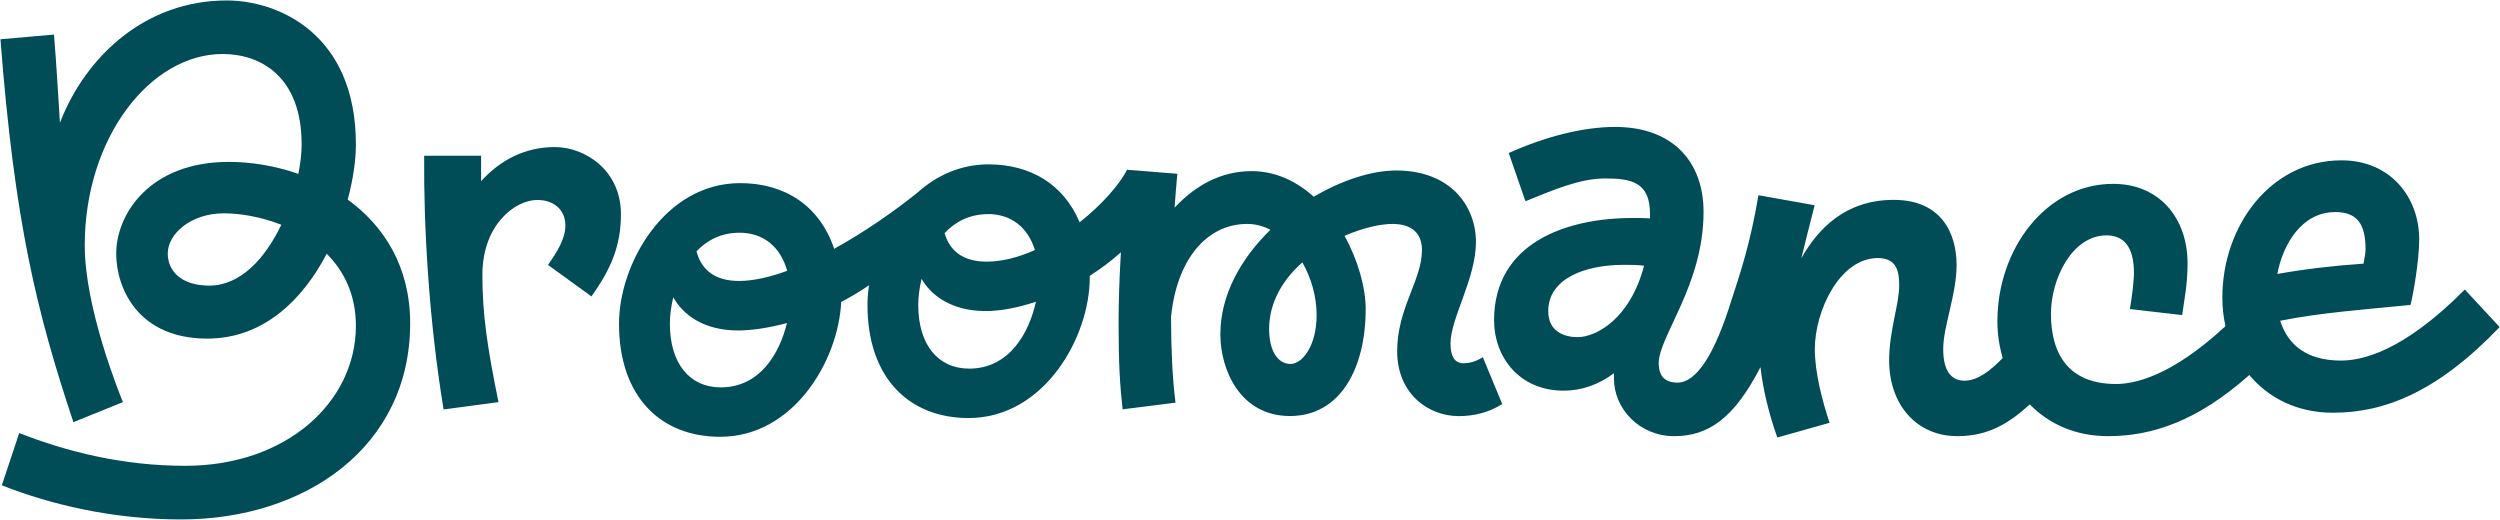 <?xml version="1.0" encoding="UTF-8"?>
<svg id="grr" xmlns="http://www.w3.org/2000/svg" viewBox="0 0 273.18 56.79">
  <defs>
    <style>
      .cls-1 {
        fill: #004d58;
      }
    </style>
  </defs>
  <path class="cls-1" d="M159.96,39.7c-.66,0-1.46-.29-1.46-2.19,0-2.71,2.78-7.1,2.78-11.05s-2.78-7.83-8.71-7.83c-2.66,0-5.93,1.05-9.01,2.87-1.87-1.68-4.15-2.8-6.79-2.8-3.41,0-6.19,1.61-8.42,3.99.09-1.31.19-2.56.3-3.7l-5.49-.44c-.85,1.64-2.77,3.83-5.19,5.74-1.72-4.12-5.34-6.33-9.95-6.33-3.08,0-5.7,1.23-7.78,3.1-2.41,1.94-5.69,4.25-9.09,6.13-1.56-4.67-5.35-7.18-10.27-7.18-8.27,0-13.24,8.85-13.24,15.36,0,7.97,4.54,12.36,11.05,12.36,8.01,0,12.92-8.3,13.23-14.74,1.03-.53,2.05-1.14,3.04-1.82-.11.73-.17,1.45-.17,2.15,0,7.97,4.54,12.36,11.05,12.36,8.27,0,13.24-8.85,13.24-15.36,0-.06,0-.12,0-.18,1.17-.75,2.32-1.6,3.4-2.57-.2,3.43-.25,5.91-.25,7.87,0,4.32.15,6.73.44,9.29l5.78-.73c-.34-2.64-.48-5.9-.49-9.31.58-6.23,3.84-10.22,8.32-10.22.89,0,1.75.23,2.54.64-3.18,3.1-5.47,7.07-5.47,11.43,0,3.8,2.12,8.92,7.61,8.92s8.27-5.19,8.27-11.7c0-2.28-.81-5.27-2.31-7.99,1.97-.86,3.89-1.3,5.24-1.3,2.19,0,3.22,1.1,3.22,2.85,0,3.29-2.71,6.36-2.71,11.05s3.44,7.1,6.73,7.1c1.76,0,3.36-.44,4.75-1.32l-2.12-5.12c-.8.51-1.54.66-2.05.66ZM107.95,23.39c2.5,0,4.35,1.41,5.14,3.93-1.74.78-3.55,1.27-5.28,1.27-2.68,0-4.08-1.28-4.59-3.12,1.15-1.23,2.71-2.07,4.74-2.07ZM80.81,25.43c2.57,0,4.46,1.5,5.21,4.16-1.88.69-3.69,1.11-5.28,1.11-2.74,0-4.14-1.33-4.63-3.24,1.15-1.21,2.69-2.03,4.7-2.03ZM78.76,42.33c-3.36,0-5.56-2.56-5.56-6.95,0-.82.11-1.83.37-2.9.99,1.79,3.17,3.63,7.09,3.63,1.42,0,3.28-.26,5.33-.81-.79,3.28-2.93,7.03-7.23,7.03ZM105.9,40.28c-3.36,0-5.56-2.56-5.56-6.95,0-.81.11-1.81.36-2.86,1.02,1.75,3.19,3.52,7.03,3.52,1.54,0,3.44-.34,5.47-1.02-.74,3.35-2.87,7.31-7.3,7.31ZM143.87,34.43c0,3.44-1.61,5.34-2.85,5.34-1.46,0-2.34-1.54-2.34-3.8,0-2.99,1.54-5.44,3.63-7.3.98,1.71,1.56,3.75,1.56,5.77Z"/>
  <path class="cls-1" d="M38,21.79c.6-2.23.89-4.33.89-6.01C38.89,3.63,30.33.05,24.78.05,15.93.05,9.38,6.1,6.55,13.41c-.2-2.95-.36-6.13-.65-9.63L.05,4.29c1.54,19.97,3.95,29.77,7.97,41.84l5.41-2.19c-.44-1.1-4.17-10.31-4.17-17.12,0-11.78,7.17-20.92,15.07-20.92,4.1,0,8.63,2.41,8.63,9.88,0,.94-.12,2.04-.36,3.22-2.53-.89-5.17-1.31-7.61-1.31-8.63,0-12.29,5.71-12.29,10.02,0,3.73,2.34,9.29,9.95,9.29,6.16,0,10.44-4.27,13.05-9.27,1.89,1.89,3.19,4.47,3.19,7.88,0,8.27-7.53,15.29-18.65,15.29-6.8,0-12.95-1.54-18.14-3.58l-1.9,5.71c5.34,2.12,12.22,3.73,19.6,3.73,13.53,0,25.02-7.9,25.02-21.43,0-6.2-2.86-10.64-6.82-13.52ZM22.87,31.21c-3.07,0-4.54-1.61-4.54-3.51,0-2.12,2.49-4.39,6.14-4.39,1.78,0,4.05.38,6.27,1.25-1.73,3.61-4.41,6.65-7.88,6.65Z"/>
  <path class="cls-1" d="M269.32,31.65c-6.88,6.95-11.41,7.75-13.53,7.75-3.72,0-5.78-1.7-6.63-4.35,4.41-.89,9.35-1.24,14.24-1.73.29-1.1.95-4.83.95-7.17,0-4.61-3.15-8.63-8.49-8.63-7.75,0-13.02,7.17-13.02,15,0,1.07.12,2.12.34,3.12-6.01,5.57-10.02,6.32-11.97,6.32-5.12,0-7.1-3.22-7.1-7.68,0-3.73,2.27-8.56,6.07-8.56,1.83,0,3,1.17,3,4.1,0,.95-.22,2.63-.44,3.95l5.71.66c.22-1.61.59-3.36.59-5.63,0-5.05-3.15-8.71-8.12-8.71-7.39,0-12.66,7.17-12.66,15,0,1.4.2,2.75.58,4.03-1.3,1.35-2.73,2.48-4.16,2.48-1.54,0-2.34-1.17-2.34-3.44,0-2.56,1.46-5.93,1.46-9.22s-1.54-7.1-6.88-7.1-8.34,3.27-10.08,6.38c.33-1.41.8-3.25,1.45-5.79l-6.14-1.1c-.88,5.19-1.9,8.27-3,11.63-1.76,5.63-3.73,8.85-5.85,8.85-1.39,0-2.05-.73-2.05-2.12,0-2.93,4.9-8.56,4.9-16.53,0-5.56-3.44-9.29-9.66-9.29-3.44,0-7.53,1.02-11.63,2.85l1.83,5.27c3.07-1.24,5.93-2.49,8.71-2.49,2.93,0,4.9.44,4.9,3.88,0,.16,0,.32,0,.48-.64-.04-1.24-.04-1.9-.04-7.24,0-15.14,2.71-15.14,11.19,0,3.95,2.71,7.68,7.61,7.68,1.84,0,3.8-.61,5.49-1.92,0,.19,0,.39,0,.6,0,3.29,2.78,6.29,6.58,6.29s6.57-2.01,9.43-7.54c.28,2.4.87,4.93,1.84,7.69l5.71-1.61c-.8-2.41-1.61-5.49-1.61-8.05,0-4.17,2.71-9.95,6.88-9.95,2.12,0,2.34,1.54,2.34,3,0,2.05-1.1,4.97-1.1,8.19,0,4.75,2.93,8.27,7.46,8.27,3.39,0,5.63-1.41,7.91-3.47,2.07,2.13,4.99,3.47,8.55,3.47,4.8,0,9.75-1.63,15.44-6.68,2.09,2.51,5.22,4.12,9.14,4.12,5.56,0,11.34-2.19,18.21-9.36l-3.8-4.1ZM169.18,33.99c0-3.44,3.8-5.05,8.27-5.05.73,0,1.47,0,2.2.09-1.52,5.86-5.29,7.81-7.25,7.81-1.46,0-3.22-.59-3.22-2.85ZM255.13,23.17c2.41,0,3.36,1.24,3.36,4.1,0,.44-.15,1.02-.22,1.54-3.07.2-6.53.6-9.42,1.13.59-3.25,2.7-6.76,6.27-6.76Z"/>
  <path class="cls-1" d="M60.62,16.07c-3.29,0-6,1.46-8.05,3.73v-2.78h-6.22c-.07,7.61.51,17.92,2.12,27.72l6-.8c-1.24-6.07-1.76-9.66-1.76-13.9,0-5.49,3.58-8.19,6-8.19,1.83,0,3.07,1.1,3.07,2.78,0,1.46-.88,2.85-1.9,4.32l4.75,3.44c2.12-3,3.22-5.49,3.22-9,0-4.75-3.88-7.32-7.24-7.32Z"/>
</svg>